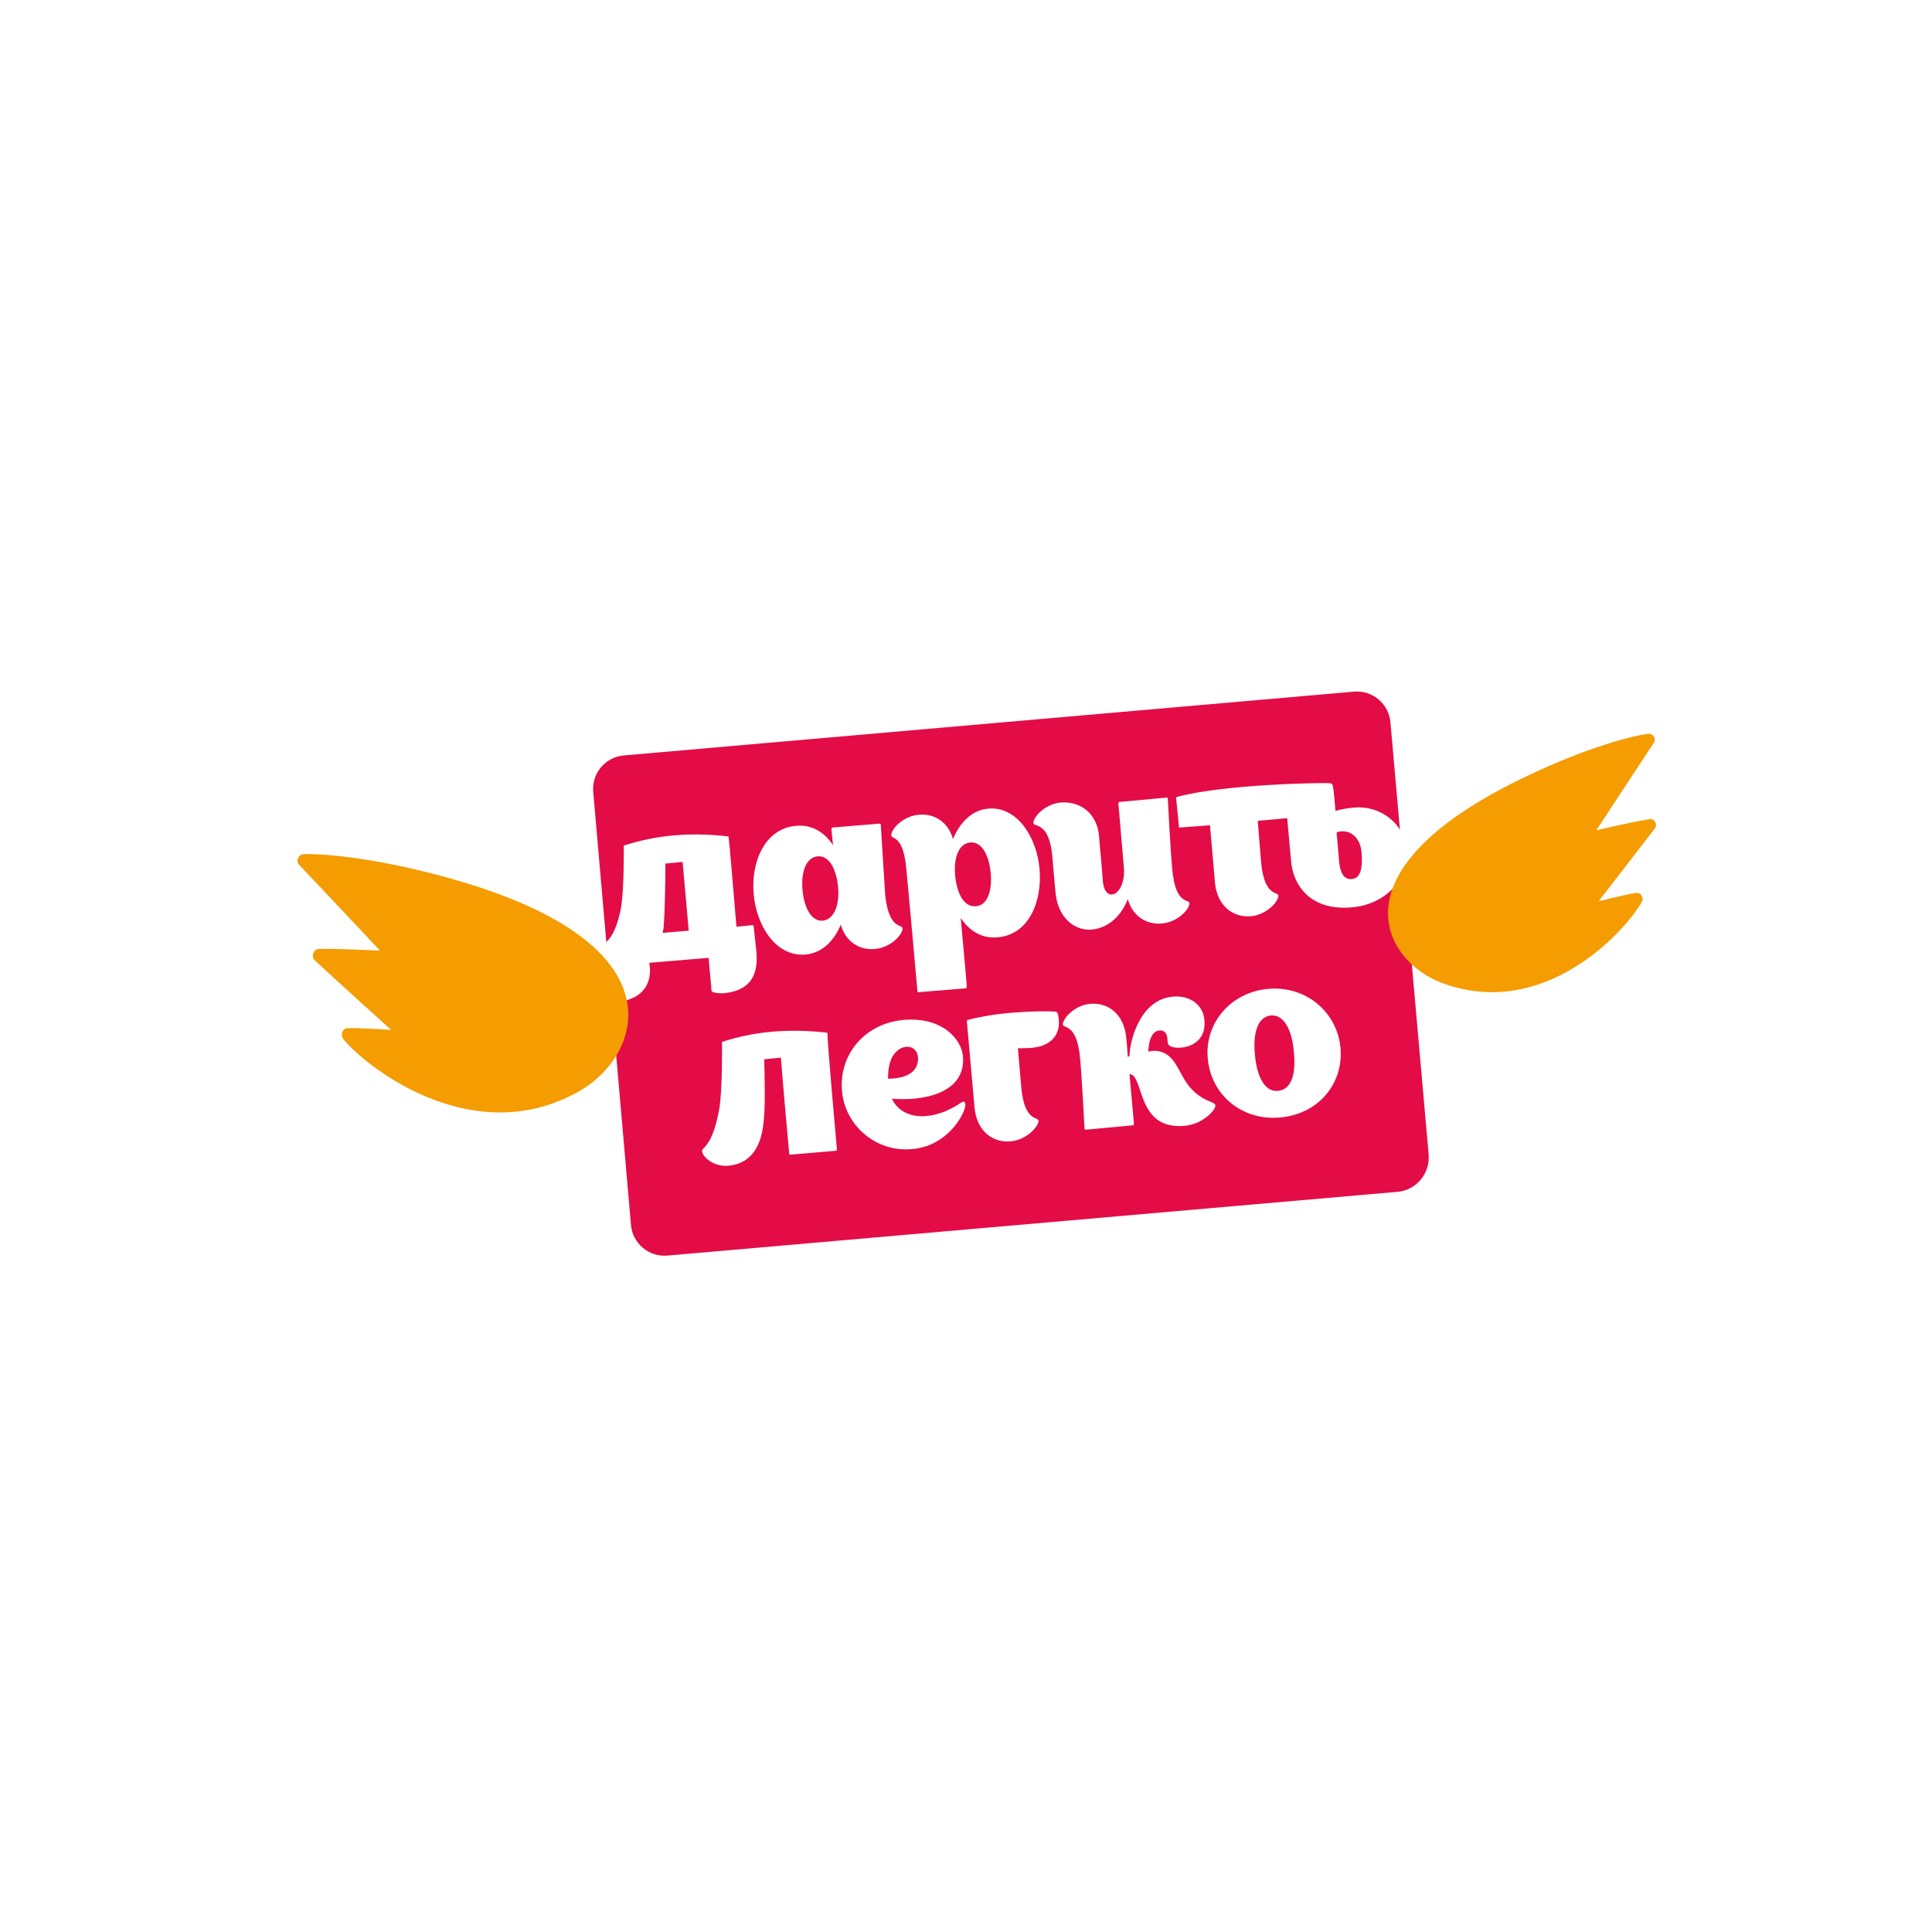 <svg width="84" height="84" viewBox="0 0 84 84" fill="none" xmlns="http://www.w3.org/2000/svg">
<rect x="0" y="0" width="84" height="84" fill="#333333" stroke="none"/>
<g clip-path="url(#clip0_279_2439)">
<rect width="84" height="84" fill="white"/>
<g clip-path="url(#clip1_279_2439)">
<path d="M62.118 50.227L60.453 31.398C60.38 30.603 59.68 30 58.86 30.072L27.12 32.845C26.323 32.917 25.72 33.616 25.793 34.436L27.434 53.264C27.506 54.06 28.206 54.663 29.027 54.59L60.767 51.818C61.587 51.745 62.166 51.022 62.118 50.227Z" fill="#E30C47"/>
<path d="M32.889 41.403C32.985 42.56 32.478 43.091 31.44 43.187C31.32 43.187 30.958 43.187 30.933 43.067C30.933 42.946 30.837 42.03 30.813 41.644L28.23 41.861C28.23 41.909 28.254 41.982 28.254 42.03C28.327 42.898 27.82 43.476 26.782 43.573C26.637 43.573 26.323 43.573 26.299 43.452C26.299 43.332 26.13 41.62 26.106 41.234V41.21C26.082 41.017 26.686 41.138 26.999 39.474C27.144 38.631 27.12 36.798 27.12 36.798C27.12 36.75 27.168 36.75 27.168 36.75C28.52 36.316 29.992 36.172 31.658 36.365C31.658 36.365 31.682 36.365 31.682 36.413C31.706 36.557 31.899 38.848 32.02 40.294L32.72 40.222C32.72 40.222 32.744 40.222 32.768 40.27L32.889 41.403ZM28.93 37.546C28.93 38.414 28.906 39.643 28.858 40.246C28.858 40.342 28.834 40.463 28.809 40.559L29.944 40.463C29.872 39.571 29.751 38.341 29.678 37.474C29.485 37.498 29.22 37.522 28.93 37.546Z" fill="white"/>
<path d="M39.237 40.415C39.164 40.752 38.633 41.21 38.054 41.258C37.354 41.331 36.751 40.921 36.557 40.198C36.268 40.897 35.761 41.427 35.037 41.5C33.733 41.62 32.889 40.246 32.768 38.872C32.647 37.474 33.251 36.027 34.602 35.907C35.302 35.834 35.858 36.196 36.219 36.75C36.171 36.316 36.147 36.051 36.147 36.051C36.147 36.003 36.195 35.979 36.195 35.979L38.247 35.81C38.247 35.81 38.295 35.81 38.295 35.858C38.295 35.858 38.44 38.221 38.488 38.92C38.657 40.535 39.309 40.125 39.237 40.415ZM36.437 38.558C36.364 37.787 36.051 37.184 35.544 37.232C35.037 37.281 34.82 37.932 34.892 38.703C34.964 39.474 35.278 40.077 35.785 40.029C36.292 39.957 36.509 39.306 36.437 38.558Z" fill="white"/>
<path d="M45.198 37.787C45.319 39.185 44.74 40.632 43.388 40.752C42.688 40.824 42.133 40.463 41.771 39.908C41.916 41.451 42.036 42.898 42.036 42.898C42.036 42.946 41.988 42.97 41.988 42.97L39.937 43.139C39.937 43.139 39.888 43.139 39.888 43.09C39.888 43.09 39.478 38.486 39.406 37.787C39.261 36.147 38.681 36.557 38.754 36.268C38.826 35.931 39.357 35.472 39.937 35.424C40.636 35.352 41.24 35.762 41.433 36.485C41.723 35.786 42.23 35.231 42.954 35.159C44.233 35.038 45.078 36.413 45.198 37.787ZM43.074 37.956C43.002 37.184 42.688 36.581 42.181 36.63C41.674 36.678 41.457 37.305 41.529 38.076C41.602 38.847 41.916 39.45 42.423 39.402C42.929 39.378 43.147 38.727 43.074 37.956Z" fill="white"/>
<path d="M51.715 39.306C51.643 39.643 51.112 40.101 50.532 40.15C49.832 40.222 49.229 39.812 49.036 39.089C48.674 40.005 48.022 40.367 47.467 40.415C46.695 40.487 45.995 39.86 45.898 38.848C45.85 38.414 45.826 38.004 45.753 37.233C45.608 35.593 44.86 36.027 44.933 35.738C45.005 35.4 45.536 34.942 46.115 34.894C46.96 34.822 47.684 35.352 47.781 36.316C47.805 36.678 47.901 37.594 47.95 38.317C48.046 39.33 48.939 38.92 48.867 37.763C48.77 36.581 48.626 34.942 48.626 34.942C48.626 34.894 48.65 34.87 48.65 34.87L50.725 34.677C50.725 34.677 50.774 34.677 50.774 34.725C50.774 34.725 50.895 37.088 50.967 37.787C51.112 39.45 51.763 39.041 51.715 39.306Z" fill="white"/>
<path d="M61.153 36.967C61.274 38.293 60.163 39.33 58.788 39.45C56.881 39.619 56.205 38.389 56.133 37.425L55.964 35.569L54.684 35.69L54.829 37.473C54.974 39.113 55.65 38.703 55.577 38.992C55.505 39.33 54.95 39.788 54.395 39.836C53.574 39.908 52.922 39.354 52.826 38.389L52.608 35.882L51.281 35.979C51.281 35.979 51.257 35.979 51.257 35.931L51.136 34.701C51.136 34.677 51.136 34.677 51.16 34.653C53.164 34.098 57.46 34.026 57.822 34.05C57.894 34.05 57.919 34.098 57.943 34.147C57.943 34.147 57.991 34.267 58.063 35.255C58.329 35.183 58.594 35.135 58.884 35.111C59.946 35.014 61.056 35.738 61.153 36.967ZM59.198 37.064C59.15 36.461 58.763 36.099 58.305 36.148C58.232 36.148 58.16 36.172 58.112 36.196L58.232 37.546C58.281 37.907 58.401 38.245 58.763 38.221C59.198 38.197 59.246 37.642 59.198 37.064Z" fill="white"/>
<path d="M36.389 49.986C36.389 50.034 36.34 50.034 36.34 50.034L34.361 50.203C34.361 50.203 34.313 50.203 34.313 50.154C34.313 50.154 34.071 47.502 33.951 45.984C33.733 46.008 33.468 46.032 33.227 46.056C33.251 46.924 33.275 48.153 33.203 48.756C33.082 50.082 32.478 50.612 31.658 50.685C30.982 50.733 30.547 50.275 30.523 50.058C30.499 49.865 30.958 49.937 31.272 48.226C31.416 47.382 31.392 45.333 31.392 45.333C31.392 45.285 31.416 45.285 31.441 45.285C32.792 44.85 34.264 44.706 35.954 44.899C35.954 44.899 35.978 44.899 35.978 44.947C35.954 45.14 36.389 49.986 36.389 49.986Z" fill="white"/>
<path d="M41.964 48.105C41.892 48.539 41.143 49.841 39.647 49.961C38.102 50.106 36.726 48.949 36.606 47.406C36.485 45.911 37.523 44.513 39.285 44.344C40.974 44.2 41.795 45.188 41.867 45.911C42.012 47.526 40.154 47.888 38.778 47.768C39.237 48.756 40.612 48.756 41.795 47.936C41.843 47.912 41.892 47.888 41.94 47.912C41.964 47.985 41.988 48.009 41.964 48.105ZM38.609 46.9C39.526 46.9 39.961 46.514 39.912 45.959C39.888 45.67 39.647 45.453 39.333 45.526H39.309C39.237 45.55 39.14 45.574 39.068 45.646C38.706 45.887 38.609 46.393 38.609 46.9Z" fill="white"/>
<path d="M45.343 45.453C44.981 45.598 44.402 45.574 44.257 45.574L44.402 47.261C44.547 48.901 45.223 48.491 45.15 48.78C45.054 49.118 44.523 49.576 43.943 49.624C43.123 49.696 42.471 49.142 42.374 48.178L42.037 44.393C42.037 44.368 42.085 44.344 42.085 44.344C42.326 44.272 43.099 44.103 43.992 44.031C44.909 43.959 45.609 43.959 45.874 43.983C45.947 43.983 45.971 44.031 45.995 44.079C45.971 44.055 46.333 45.068 45.343 45.453Z" fill="white"/>
<path d="M52.753 48.274C52.536 48.563 52.077 48.901 51.498 48.949C49.374 49.142 49.76 46.707 49.108 46.707C49.205 47.744 49.301 48.852 49.301 48.852C49.301 48.901 49.277 48.925 49.277 48.925L47.202 49.118C47.202 49.118 47.153 49.118 47.153 49.069C47.153 49.069 47.033 46.707 46.96 46.008C46.815 44.368 46.14 44.778 46.212 44.489C46.309 44.151 46.815 43.693 47.395 43.645C48.215 43.573 48.867 44.127 48.964 45.092C48.988 45.285 49.012 45.598 49.036 45.96C49.06 45.935 49.084 45.935 49.108 45.911C49.133 45.14 49.615 43.452 50.991 43.332C51.739 43.26 52.319 43.693 52.367 44.368C52.439 45.068 51.981 45.502 51.329 45.55C51.063 45.574 50.798 45.502 50.774 45.357C50.75 45.212 50.798 44.827 50.46 44.802C50.05 44.778 49.929 45.357 49.929 45.718C50.388 45.622 50.701 45.767 50.943 46.032C51.401 46.538 51.498 47.478 52.657 47.912C52.874 48.009 52.898 48.057 52.753 48.274Z" fill="white"/>
<path d="M55.65 48.587C53.984 48.732 52.657 47.599 52.512 46.032C52.367 44.489 53.502 43.139 55.143 42.994C56.784 42.849 58.136 44.007 58.281 45.55C58.425 47.093 57.339 48.443 55.65 48.587ZM55.553 47.43C56.181 47.382 56.35 46.635 56.253 45.718C56.181 44.826 55.843 44.103 55.264 44.151C54.66 44.2 54.467 44.971 54.564 45.863C54.636 46.731 54.95 47.478 55.553 47.43Z" fill="white"/>
<path d="M25.285 47.382C27.844 45.863 29.703 41.09 19.758 38.245C16.741 37.377 14.327 37.112 13.217 37.136C12.976 37.136 12.831 37.449 13.024 37.618C13.893 38.534 16.524 41.331 16.524 41.331C16.524 41.331 14.521 41.234 13.869 41.258C13.627 41.258 13.507 41.596 13.7 41.765C14.521 42.536 17.007 44.778 17.007 44.778C17.007 44.778 15.582 44.682 15.124 44.706C14.883 44.706 14.786 44.995 14.931 45.188C16.041 46.514 20.724 50.082 25.285 47.382Z" fill="#F49C00"/>
<path d="M62.673 42.729C60.187 41.789 57.846 37.907 66.101 33.881C68.611 32.652 70.662 32.049 71.652 31.904C71.869 31.88 72.038 32.121 71.893 32.314C71.266 33.255 69.407 36.099 69.407 36.099C69.407 36.099 71.145 35.69 71.725 35.617C71.942 35.593 72.087 35.858 71.942 36.027C71.338 36.822 69.504 39.185 69.504 39.185C69.504 39.185 70.735 38.872 71.145 38.824C71.338 38.799 71.483 39.041 71.387 39.209C70.638 40.535 67.09 44.392 62.673 42.729Z" fill="#F49C00"/>
</g>
</g>
<defs>
<clipPath id="clip0_279_2439">
<rect width="84" height="84" fill="white"/>
</clipPath>
<clipPath id="clip1_279_2439">
<rect width="60" height="25" fill="white" transform="translate(12 30)"/>
</clipPath>
</defs>
</svg>
